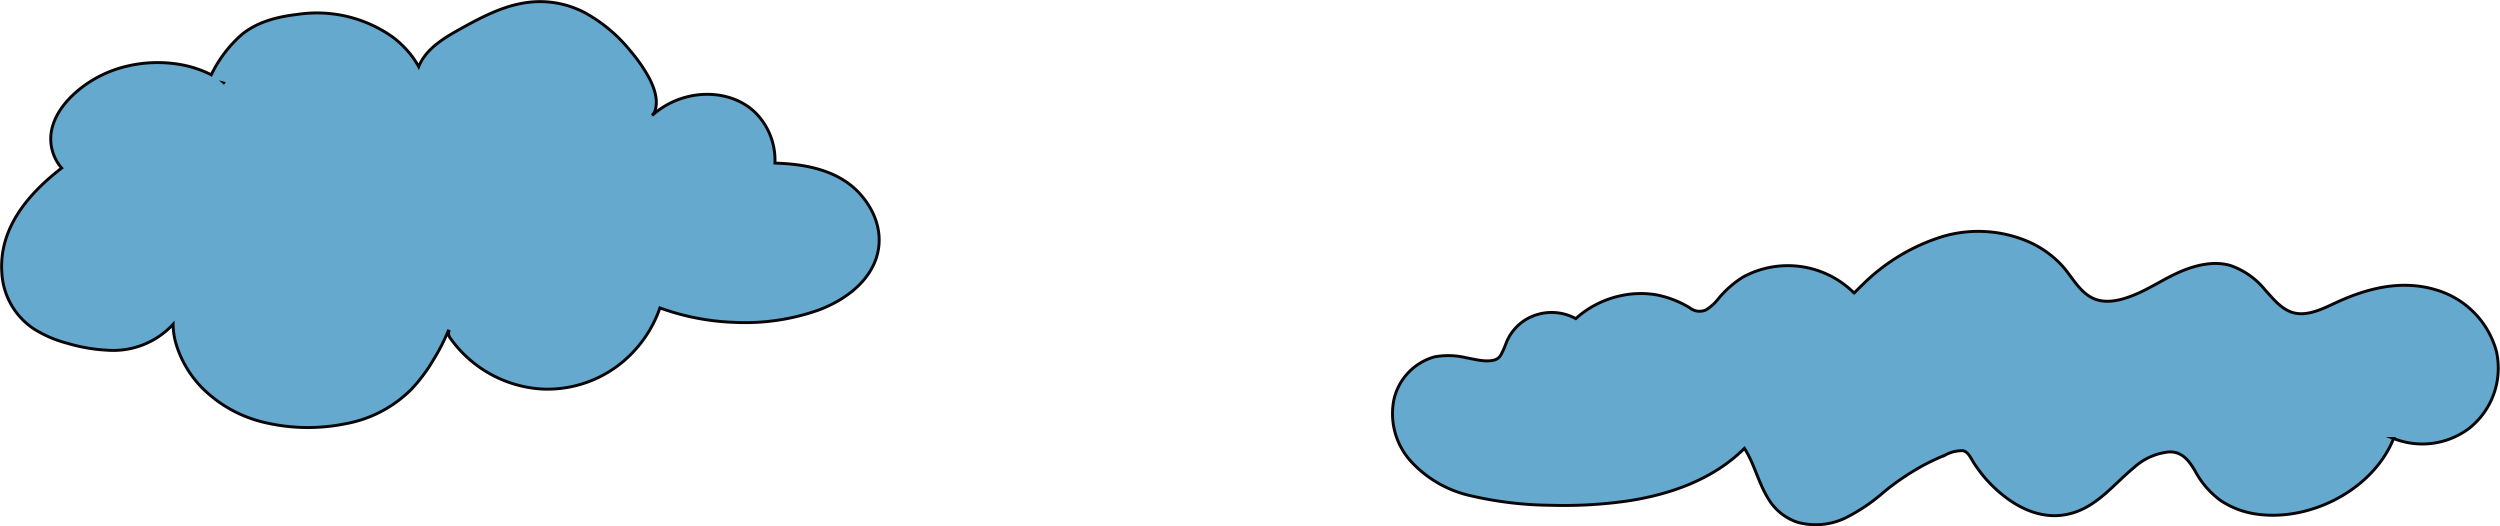 <svg xmlns="http://www.w3.org/2000/svg" xmlns:xlink="http://www.w3.org/1999/xlink" width="423.673" height="89.213" viewBox="0 0 423.673 89.213"><defs><clipPath id="clip-path"><rect id="&#x9577;&#x65B9;&#x5F62;_25183" data-name="&#x9577;&#x65B9;&#x5F62; 25183" width="423.673" height="89.213" fill="none"></rect></clipPath></defs><g id="asset9" transform="translate(0 0)"><g id="&#x30B0;&#x30EB;&#x30FC;&#x30D7;_10512" data-name="&#x30B0;&#x30EB;&#x30FC;&#x30D7; 10512" transform="translate(0 0)" clip-path="url(#clip-path)"><path id="&#x30D1;&#x30B9;_50240" data-name="&#x30D1;&#x30B9; 50240" d="M145.37,32.461c-3.44-3.545-8.607-4.619-13.358-4.816-.232-.007-.47-.02-.708-.034a11.4,11.4,0,0,0-2.477-7.6c-2.618-3.337-7.035-4.515-11.11-3.891a14.05,14.05,0,0,0-7.064,3.276l-.043-.042a1.286,1.286,0,0,0,.347-.535c.673-1.906-.161-4.152-1.09-5.847a26.655,26.655,0,0,0-3.045-4.35,25.855,25.855,0,0,0-7.8-6.531,16.343,16.343,0,0,0-10.33-1.6c-3.759.635-7.218,2.459-10.522,4.284-2.8,1.552-6.013,3.414-7.238,6.5-.128-.246-.275-.48-.4-.682A13.373,13.373,0,0,0,69.416,9.03a16.844,16.844,0,0,0-2.852-2.749A22.221,22.221,0,0,0,50.457,2.405c-3.389.4-6.744,1.2-9.455,3.377a21.376,21.376,0,0,0-5.222,6.866,18.969,18.969,0,0,0-6.256-1.887,22.562,22.562,0,0,0-8.359.507,20.2,20.2,0,0,0-7.155,3.394c-2.418,1.825-4.65,4.313-5.284,7.352a7.5,7.5,0,0,0,1.7,6.437C4.8,32.792-.21,38.6.284,46.147a12.19,12.19,0,0,0,5.445,9.575,20.2,20.2,0,0,0,5.643,2.425,28.58,28.58,0,0,0,6.763,1.172A13.8,13.8,0,0,0,29.309,54.93a12.622,12.622,0,0,0,.325,2.661,17.011,17.011,0,0,0,1.228,3.348,18.275,18.275,0,0,0,3.333,4.734,22,22,0,0,0,11.047,5.994,31.829,31.829,0,0,0,13.227.13,21.038,21.038,0,0,0,11.288-5.921A27.721,27.721,0,0,0,73.4,60.994a34.043,34.043,0,0,0,2.533-4.927l.108.039a1.323,1.323,0,0,0,.213,1.137,20.541,20.541,0,0,0,15.642,8.664,19.95,19.95,0,0,0,15.953-6.912,20.5,20.5,0,0,0,3.961-6.841,41,41,0,0,0,12.718,2.453,37.316,37.316,0,0,0,14.261-2.118c3.753-1.432,7.516-3.942,9.251-7.686,2.022-4.368.558-9-2.667-12.341M38.072,14.136c-.019-.014-.05-.035-.074-.056H38l.056.042c0,.006.006.007.012.013" transform="translate(0.025 0.026)" fill="#65aace"></path><path id="&#x30D1;&#x30B9;_50241" data-name="&#x30D1;&#x30B9; 50241" d="M145.37,32.461c-3.44-3.545-8.607-4.619-13.358-4.816-.232-.007-.47-.02-.708-.034a11.4,11.4,0,0,0-2.477-7.6c-2.618-3.337-7.035-4.515-11.11-3.891a14.05,14.05,0,0,0-7.064,3.276l-.043-.042a1.286,1.286,0,0,0,.347-.535c.673-1.906-.161-4.152-1.09-5.847a26.655,26.655,0,0,0-3.045-4.35,25.855,25.855,0,0,0-7.8-6.531,16.343,16.343,0,0,0-10.33-1.6c-3.759.635-7.218,2.459-10.522,4.284-2.8,1.552-6.013,3.414-7.238,6.5-.128-.246-.275-.48-.4-.682A13.373,13.373,0,0,0,69.416,9.03a16.844,16.844,0,0,0-2.852-2.749A22.221,22.221,0,0,0,50.457,2.405c-3.389.4-6.744,1.2-9.455,3.377a21.376,21.376,0,0,0-5.222,6.866,18.969,18.969,0,0,0-6.256-1.887,22.562,22.562,0,0,0-8.359.507,20.2,20.2,0,0,0-7.155,3.394c-2.418,1.825-4.65,4.313-5.284,7.352a7.5,7.5,0,0,0,1.7,6.437C4.8,32.792-.21,38.6.284,46.147a12.19,12.19,0,0,0,5.445,9.575,20.2,20.2,0,0,0,5.643,2.425,28.58,28.58,0,0,0,6.763,1.172A13.8,13.8,0,0,0,29.309,54.93a12.622,12.622,0,0,0,.325,2.661,17.011,17.011,0,0,0,1.228,3.348,18.275,18.275,0,0,0,3.333,4.734,22,22,0,0,0,11.047,5.994,31.829,31.829,0,0,0,13.227.13,21.038,21.038,0,0,0,11.288-5.921A27.721,27.721,0,0,0,73.4,60.994a34.043,34.043,0,0,0,2.533-4.927l.108.039a1.323,1.323,0,0,0,.213,1.137,20.541,20.541,0,0,0,15.642,8.664,19.95,19.95,0,0,0,15.953-6.912,20.5,20.5,0,0,0,3.961-6.841,41,41,0,0,0,12.718,2.453,37.316,37.316,0,0,0,14.261-2.118c3.753-1.432,7.516-3.942,9.251-7.686C150.059,40.434,148.6,35.8,145.37,32.461ZM38.072,14.136c-.019-.014-.05-.035-.074-.056H38l.056.042C38.06,14.129,38.065,14.13,38.072,14.136Z" transform="translate(0.025 0.026)" fill="none" stroke="#0a0507" stroke-miterlimit="10" stroke-width="0.5"></path><path id="&#x30D1;&#x30B9;_50242" data-name="&#x30D1;&#x30B9; 50242" d="M391.137,45.519c-5.836-1.764-11.6-.316-16.97,2.166-2.216,1.021-4.957,2.45-7.451,1.633-1.9-.624-3.237-2.358-4.536-3.769a13.076,13.076,0,0,0-5.911-4.165c-2.717-.786-5.675-.111-8.226.947-2.686,1.113-5.087,2.779-7.754,3.912-2.371,1.009-5.323,1.869-7.718.476-2.079-1.207-3.237-3.57-4.815-5.309a17.119,17.119,0,0,0-5.954-4.165,21.5,21.5,0,0,0-14.328-.762,33.276,33.276,0,0,0-13.528,8.151c-.489.465-.966.942-1.43,1.424a15.908,15.908,0,0,0-18.79-2.736,17.208,17.208,0,0,0-4.3,3.794,7.779,7.779,0,0,1-2.024,1.8,2.667,2.667,0,0,1-2.742-.359,17.083,17.083,0,0,0-5.675-2.2,15.76,15.76,0,0,0-5.774.1,16.51,16.51,0,0,0-7.872,3.931,8.55,8.55,0,0,0-8.325.08,8.194,8.194,0,0,0-3.435,3.96,15.244,15.244,0,0,1-.9,2.062,1.842,1.842,0,0,1-1.214.934c-1.417.366-3.181-.13-4.678-.4a13.033,13.033,0,0,0-5.36-.161,9.743,9.743,0,0,0-6.906,7.253,12.024,12.024,0,0,0,2.964,10.546,19.459,19.459,0,0,0,10.1,5.755,61.785,61.785,0,0,0,13.362,1.6,76.381,76.381,0,0,0,12.854-.681c7.389-1.065,14.792-3.652,20.12-8.962,1.671,2.575,2.383,5.9,4.078,8.585a9.1,9.1,0,0,0,5.02,3.973,11.748,11.748,0,0,0,7.922-.713,30.785,30.785,0,0,0,6.629-4.461,43.379,43.379,0,0,1,6.653-4.493c1.2-.638,2.433-1.219,3.688-1.733a5.973,5.973,0,0,1,3.045-.761c.91.167,1.405,1.4,1.857,2.091a22.848,22.848,0,0,0,2.29,2.983c3.281,3.572,7.978,6.629,13.053,5.8,5.119-.836,8.04-4.921,11.784-8.015a10.346,10.346,0,0,1,5.917-2.649c2.2-.1,3.372,1.436,4.406,3.163A14.889,14.889,0,0,0,354.6,81.2a14.636,14.636,0,0,0,5.886,2.284c8.8,1.38,19.092-3.621,23-11.741.162-.34.309-.687.446-1.04a13.2,13.2,0,0,0,12.824-1.732,13.014,13.014,0,0,0,4.6-13.053,14.96,14.96,0,0,0-10.211-10.4" transform="translate(21.704 3.608)" fill="#65aace"></path><path id="&#x30D1;&#x30B9;_50243" data-name="&#x30D1;&#x30B9; 50243" d="M391.137,45.519c-5.836-1.764-11.6-.316-16.97,2.166-2.216,1.021-4.957,2.45-7.451,1.633-1.9-.624-3.237-2.358-4.536-3.769a13.076,13.076,0,0,0-5.911-4.165c-2.717-.786-5.675-.111-8.226.947-2.686,1.113-5.087,2.779-7.754,3.912-2.371,1.009-5.323,1.869-7.718.476-2.079-1.207-3.237-3.57-4.815-5.309a17.119,17.119,0,0,0-5.954-4.165,21.5,21.5,0,0,0-14.328-.762,33.276,33.276,0,0,0-13.528,8.151c-.489.465-.966.942-1.43,1.424a15.908,15.908,0,0,0-18.79-2.736,17.208,17.208,0,0,0-4.3,3.794,7.779,7.779,0,0,1-2.024,1.8,2.667,2.667,0,0,1-2.742-.359,17.083,17.083,0,0,0-5.675-2.2,15.76,15.76,0,0,0-5.774.1,16.51,16.51,0,0,0-7.872,3.931,8.55,8.55,0,0,0-8.325.08,8.194,8.194,0,0,0-3.435,3.96,15.244,15.244,0,0,1-.9,2.062,1.842,1.842,0,0,1-1.214.934c-1.417.366-3.181-.13-4.678-.4a13.033,13.033,0,0,0-5.36-.161,9.743,9.743,0,0,0-6.906,7.253,12.024,12.024,0,0,0,2.964,10.546,19.459,19.459,0,0,0,10.1,5.755,61.785,61.785,0,0,0,13.362,1.6,76.381,76.381,0,0,0,12.854-.681c7.389-1.065,14.792-3.652,20.12-8.962,1.671,2.575,2.383,5.9,4.078,8.585a9.1,9.1,0,0,0,5.02,3.973,11.748,11.748,0,0,0,7.922-.713,30.785,30.785,0,0,0,6.629-4.461,43.379,43.379,0,0,1,6.653-4.493c1.2-.638,2.433-1.219,3.688-1.733a5.973,5.973,0,0,1,3.045-.761c.91.167,1.405,1.4,1.857,2.091a22.848,22.848,0,0,0,2.29,2.983c3.281,3.572,7.978,6.629,13.053,5.8,5.119-.836,8.04-4.921,11.784-8.015a10.346,10.346,0,0,1,5.917-2.649c2.2-.1,3.372,1.436,4.406,3.163A14.889,14.889,0,0,0,354.6,81.2a14.636,14.636,0,0,0,5.886,2.284c8.8,1.38,19.092-3.621,23-11.741.162-.34.309-.687.446-1.04a13.2,13.2,0,0,0,12.824-1.732,13.014,13.014,0,0,0,4.6-13.053A14.96,14.96,0,0,0,391.137,45.519Z" transform="translate(21.704 3.608)" fill="none" stroke="#0a0507" stroke-miterlimit="10" stroke-width="0.5"></path></g></g></svg>